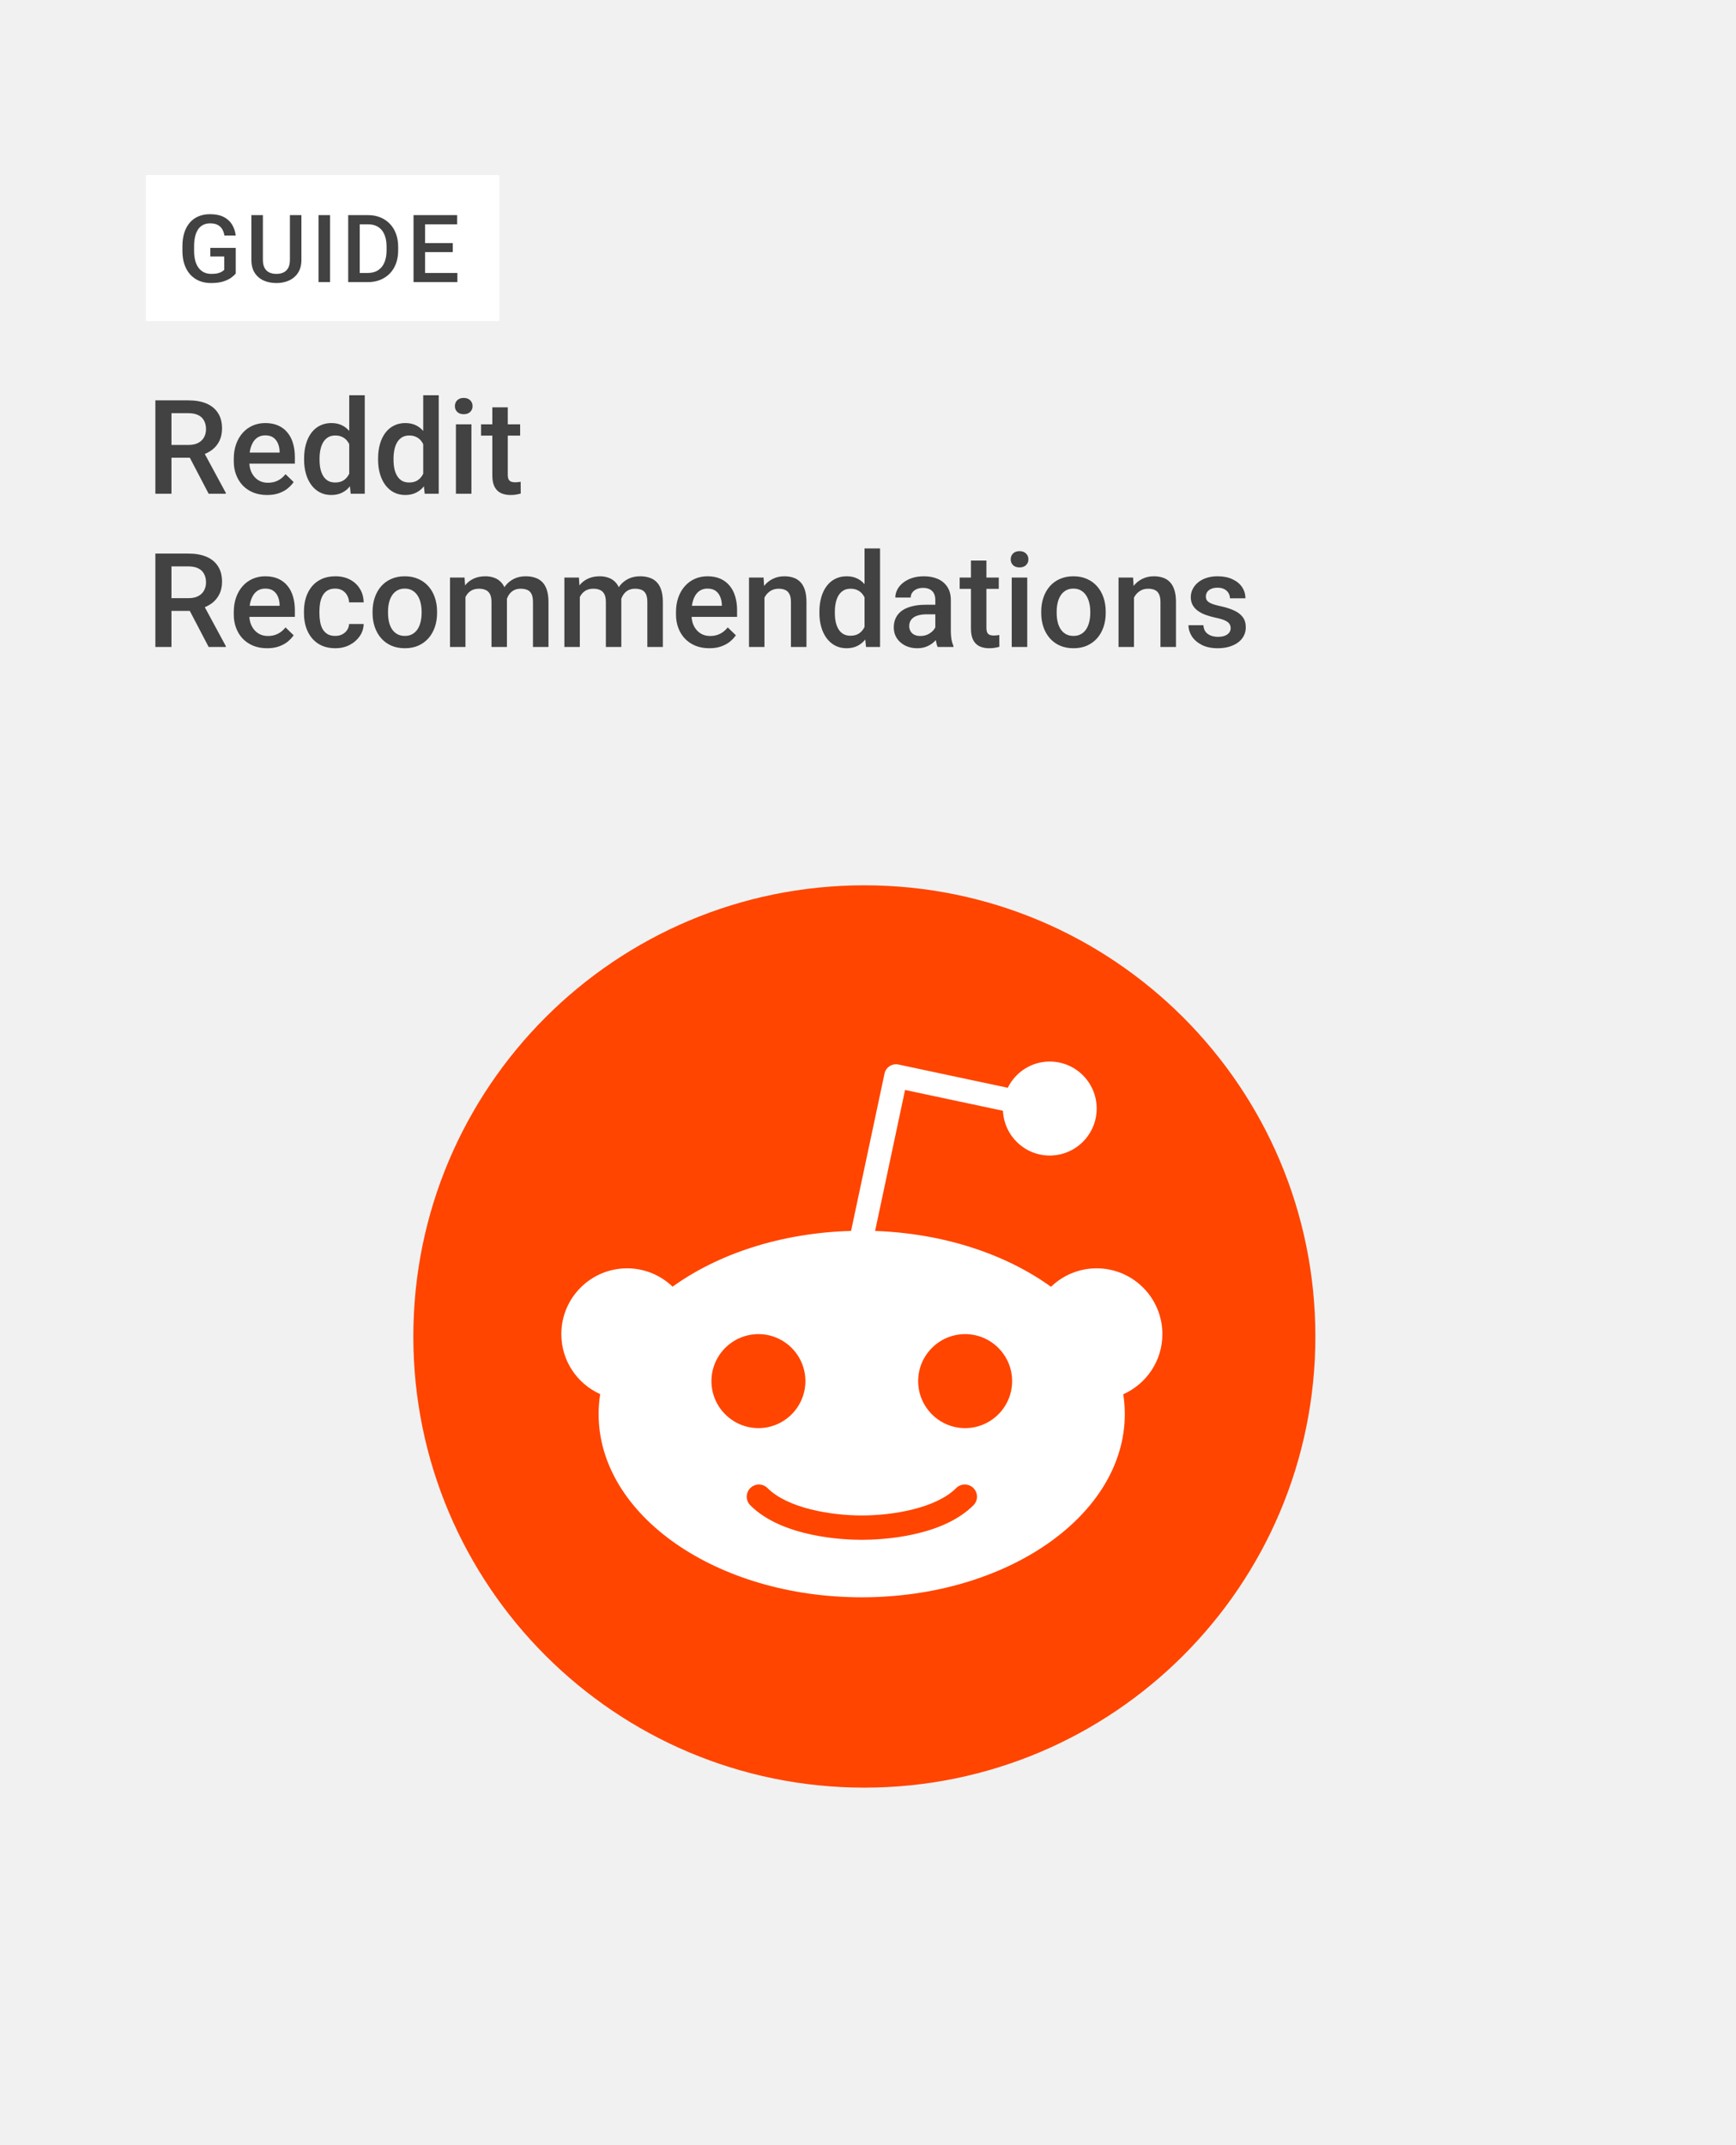 <svg width="714" height="882" viewBox="0 0 714 882" fill="none" xmlns="http://www.w3.org/2000/svg">
<rect width="714" height="882" fill="#F1F1F1"/>
<path d="M541 549.5C541 651.948 457.948 735 355.5 735C253.052 735 170 651.948 170 549.5C170 447.052 253.052 364 355.5 364C457.948 364 541 447.052 541 549.5" fill="#FF4500"/>
<path d="M478.078 548.535C478.078 533.593 465.968 521.484 451.027 521.484C443.734 521.484 437.129 524.382 432.265 529.075C413.773 515.73 388.296 507.113 359.92 506.122L372.241 448.145L412.504 456.704C412.993 466.938 421.376 475.109 431.735 475.109C442.407 475.109 451.056 466.457 451.056 455.785C451.056 445.113 442.407 436.461 431.735 436.461C424.144 436.461 417.642 440.878 414.48 447.246L369.526 437.69C368.273 437.417 366.963 437.664 365.891 438.365C364.816 439.061 364.062 440.159 363.795 441.411L350.034 506.105C321.24 506.902 295.355 515.533 276.628 529.025C271.767 524.362 265.185 521.484 257.918 521.484C242.977 521.484 230.867 533.593 230.867 548.535C230.867 559.529 237.435 568.969 246.849 573.201C246.432 575.89 246.203 578.618 246.203 581.383C246.203 623.004 294.65 656.742 354.413 656.742C414.173 656.742 462.62 623.004 462.62 581.383C462.62 578.635 462.397 575.925 461.986 573.256C471.461 569.047 478.078 559.572 478.078 548.535Z" fill="white"/>
<path fill-rule="evenodd" clip-rule="evenodd" d="M311.939 548.535C301.282 548.535 292.61 557.204 292.61 567.859C292.61 578.51 301.282 587.18 311.939 587.18C322.588 587.18 331.255 578.51 331.255 567.859C331.255 557.204 322.588 548.535 311.939 548.535ZM396.953 587.185C386.299 587.185 377.63 578.516 377.63 567.862C377.63 557.207 386.299 548.535 396.953 548.535C407.608 548.535 416.274 557.207 416.274 567.862C416.274 578.516 407.608 587.185 396.953 587.185ZM400.353 618.918C387.165 632.088 361.894 633.111 354.465 633.111C347.031 633.111 321.759 632.088 308.586 618.915C306.632 616.961 306.632 613.79 308.589 611.834C310.542 609.88 313.713 609.877 315.67 611.834C323.982 620.147 341.764 623.097 354.465 623.097C367.166 623.097 384.951 620.147 393.278 611.831C395.238 609.877 398.406 609.88 400.359 611.837C402.313 613.793 402.313 616.964 400.353 618.918Z" fill="#FF4500"/>
<rect x="60" y="72" width="145.396" height="60" fill="white"/>
<path d="M96.96 101.919V112.442C96.569 112.959 95.957 113.527 95.124 114.145C94.304 114.751 93.213 115.275 91.85 115.716C90.487 116.158 88.79 116.379 86.759 116.379C85.031 116.379 83.447 116.088 82.009 115.508C80.57 114.915 79.328 114.051 78.28 112.915C77.246 111.78 76.445 110.398 75.877 108.77C75.309 107.13 75.025 105.263 75.025 103.168V101.257C75.025 99.175 75.284 97.32 75.801 95.693C76.331 94.052 77.088 92.665 78.072 91.529C79.056 90.393 80.242 89.535 81.63 88.955C83.031 88.362 84.614 88.066 86.38 88.066C88.639 88.066 90.506 88.444 91.983 89.201C93.471 89.945 94.62 90.98 95.427 92.305C96.234 93.63 96.746 95.144 96.96 96.847H92.304C92.153 95.888 91.856 95.03 91.415 94.273C90.986 93.516 90.368 92.923 89.56 92.494C88.765 92.053 87.731 91.832 86.456 91.832C85.359 91.832 84.393 92.04 83.561 92.456C82.728 92.873 82.034 93.485 81.479 94.292C80.936 95.1 80.526 96.084 80.249 97.245C79.971 98.405 79.832 99.73 79.832 101.219V103.168C79.832 104.682 79.99 106.026 80.305 107.2C80.633 108.373 81.1 109.363 81.706 110.171C82.324 110.978 83.075 111.59 83.958 112.007C84.841 112.41 85.838 112.612 86.948 112.612C88.033 112.612 88.923 112.524 89.617 112.347C90.311 112.158 90.86 111.937 91.263 111.685C91.68 111.42 92.001 111.168 92.229 110.928V105.458H86.494V101.919H96.96ZM119.234 88.444H123.966V106.859C123.966 108.953 123.511 110.707 122.603 112.12C121.695 113.533 120.458 114.599 118.894 115.319C117.342 116.025 115.607 116.379 113.689 116.379C111.708 116.379 109.942 116.025 108.39 115.319C106.838 114.599 105.614 113.533 104.718 112.12C103.835 110.707 103.393 108.953 103.393 106.859V88.444H108.125V106.859C108.125 108.184 108.352 109.275 108.806 110.133C109.26 110.978 109.904 111.603 110.736 112.007C111.569 112.41 112.553 112.612 113.689 112.612C114.824 112.612 115.802 112.41 116.622 112.007C117.455 111.603 118.099 110.978 118.553 110.133C119.007 109.275 119.234 108.184 119.234 106.859V88.444ZM135.755 88.444V116H131.004V88.444H135.755ZM151.216 116H145.33L145.368 112.234H151.216C152.919 112.234 154.345 111.862 155.493 111.117C156.654 110.373 157.524 109.307 158.105 107.919C158.698 106.531 158.994 104.878 158.994 102.96V101.465C158.994 99.976 158.824 98.658 158.483 97.51C158.155 96.361 157.663 95.396 157.007 94.614C156.364 93.832 155.569 93.239 154.622 92.835C153.689 92.431 152.61 92.229 151.386 92.229H145.216V88.444H151.386C153.216 88.444 154.887 88.753 156.401 89.371C157.915 89.977 159.221 90.854 160.319 92.002C161.429 93.15 162.281 94.525 162.874 96.128C163.467 97.73 163.764 99.522 163.764 101.503V102.96C163.764 104.941 163.467 106.733 162.874 108.335C162.281 109.937 161.429 111.313 160.319 112.461C159.209 113.596 157.884 114.473 156.345 115.092C154.818 115.697 153.108 116 151.216 116ZM147.96 88.444V116H143.21V88.444H147.96ZM188.119 112.234V116H173.49V112.234H188.119ZM174.834 88.444V116H170.083V88.444H174.834ZM186.208 99.951V103.66H173.49V99.951H186.208ZM188.025 88.444V92.229H173.49V88.444H188.025Z" fill="#424242"/>
<path d="M63.902 164.609H77.481C80.399 164.609 82.887 165.049 84.943 165.928C87 166.807 88.573 168.107 89.663 169.83C90.77 171.535 91.324 173.645 91.324 176.158C91.324 178.074 90.973 179.762 90.269 181.221C89.566 182.68 88.573 183.91 87.29 184.912C86.007 185.896 84.478 186.661 82.702 187.206L80.698 188.182H68.49L68.438 182.935H77.587C79.169 182.935 80.487 182.653 81.542 182.091C82.597 181.528 83.388 180.764 83.915 179.797C84.46 178.812 84.732 177.705 84.732 176.475C84.732 175.139 84.469 173.979 83.941 172.994C83.432 171.992 82.641 171.228 81.568 170.7C80.496 170.155 79.134 169.883 77.481 169.883H70.52V203H63.902V164.609ZM85.814 203L76.796 185.756L83.731 185.729L92.88 202.657V203H85.814ZM109.86 203.527C107.751 203.527 105.844 203.185 104.139 202.499C102.451 201.796 101.01 200.82 99.814 199.572C98.637 198.324 97.731 196.856 97.099 195.169C96.466 193.481 96.149 191.662 96.149 189.711V188.656C96.149 186.424 96.475 184.402 97.125 182.592C97.775 180.781 98.681 179.234 99.841 177.951C101.001 176.65 102.372 175.657 103.954 174.972C105.536 174.286 107.25 173.943 109.096 173.943C111.135 173.943 112.919 174.286 114.448 174.972C115.978 175.657 117.243 176.624 118.245 177.872C119.265 179.103 120.021 180.57 120.513 182.275C121.022 183.98 121.277 185.861 121.277 187.918V190.634H99.234V186.072H115.002V185.571C114.967 184.429 114.738 183.356 114.316 182.354C113.912 181.353 113.288 180.544 112.444 179.929C111.601 179.313 110.476 179.006 109.069 179.006C108.015 179.006 107.074 179.234 106.248 179.691C105.439 180.131 104.763 180.772 104.218 181.616C103.673 182.46 103.251 183.479 102.952 184.675C102.671 185.853 102.53 187.18 102.53 188.656V189.711C102.53 190.959 102.697 192.119 103.031 193.191C103.383 194.246 103.893 195.169 104.561 195.96C105.229 196.751 106.037 197.375 106.986 197.832C107.936 198.271 109.017 198.491 110.229 198.491C111.759 198.491 113.121 198.184 114.316 197.568C115.512 196.953 116.549 196.083 117.428 194.958L120.776 198.201C120.161 199.098 119.361 199.959 118.377 200.785C117.393 201.594 116.188 202.253 114.765 202.763C113.358 203.272 111.724 203.527 109.86 203.527ZM143.637 197.094V162.5H150.018V203H144.243L143.637 197.094ZM125.074 189.052V188.498C125.074 186.336 125.329 184.367 125.839 182.592C126.349 180.799 127.087 179.261 128.054 177.978C129.021 176.677 130.198 175.684 131.587 174.998C132.976 174.295 134.54 173.943 136.28 173.943C138.003 173.943 139.515 174.277 140.815 174.945C142.116 175.613 143.224 176.571 144.138 177.819C145.052 179.05 145.781 180.526 146.326 182.249C146.871 183.954 147.258 185.853 147.486 187.944V189.711C147.258 191.75 146.871 193.613 146.326 195.301C145.781 196.988 145.052 198.447 144.138 199.678C143.224 200.908 142.107 201.857 140.789 202.525C139.488 203.193 137.968 203.527 136.228 203.527C134.505 203.527 132.949 203.167 131.561 202.446C130.189 201.726 129.021 200.715 128.054 199.414C127.087 198.113 126.349 196.584 125.839 194.826C125.329 193.051 125.074 191.126 125.074 189.052ZM131.429 188.498V189.052C131.429 190.353 131.543 191.565 131.771 192.69C132.018 193.815 132.396 194.809 132.905 195.67C133.415 196.514 134.074 197.182 134.883 197.674C135.709 198.148 136.693 198.386 137.836 198.386C139.277 198.386 140.464 198.069 141.396 197.437C142.327 196.804 143.057 195.951 143.584 194.879C144.129 193.789 144.498 192.576 144.691 191.24V186.468C144.586 185.431 144.366 184.464 144.032 183.567C143.716 182.671 143.285 181.889 142.74 181.221C142.195 180.535 141.519 180.008 140.71 179.639C139.919 179.252 138.979 179.059 137.889 179.059C136.729 179.059 135.744 179.305 134.936 179.797C134.127 180.289 133.459 180.966 132.932 181.827C132.422 182.688 132.044 183.69 131.798 184.833C131.552 185.976 131.429 187.197 131.429 188.498ZM174.064 197.094V162.5H180.445V203H174.671L174.064 197.094ZM155.502 189.052V188.498C155.502 186.336 155.757 184.367 156.267 182.592C156.776 180.799 157.515 179.261 158.481 177.978C159.448 176.677 160.626 175.684 162.015 174.998C163.403 174.295 164.968 173.943 166.708 173.943C168.431 173.943 169.942 174.277 171.243 174.945C172.544 175.613 173.651 176.571 174.565 177.819C175.479 179.05 176.209 180.526 176.754 182.249C177.299 183.954 177.686 185.853 177.914 187.944V189.711C177.686 191.75 177.299 193.613 176.754 195.301C176.209 196.988 175.479 198.447 174.565 199.678C173.651 200.908 172.535 201.857 171.217 202.525C169.916 203.193 168.396 203.527 166.655 203.527C164.933 203.527 163.377 203.167 161.988 202.446C160.617 201.726 159.448 200.715 158.481 199.414C157.515 198.113 156.776 196.584 156.267 194.826C155.757 193.051 155.502 191.126 155.502 189.052ZM161.856 188.498V189.052C161.856 190.353 161.971 191.565 162.199 192.69C162.445 193.815 162.823 194.809 163.333 195.67C163.843 196.514 164.502 197.182 165.311 197.674C166.137 198.148 167.121 198.386 168.264 198.386C169.705 198.386 170.892 198.069 171.823 197.437C172.755 196.804 173.484 195.951 174.012 194.879C174.557 193.789 174.926 192.576 175.119 191.24V186.468C175.014 185.431 174.794 184.464 174.46 183.567C174.144 182.671 173.713 181.889 173.168 181.221C172.623 180.535 171.946 180.008 171.138 179.639C170.347 179.252 169.406 179.059 168.316 179.059C167.156 179.059 166.172 179.305 165.363 179.797C164.555 180.289 163.887 180.966 163.359 181.827C162.85 182.688 162.472 183.69 162.226 184.833C161.979 185.976 161.856 187.197 161.856 188.498ZM193.893 174.471V203H187.512V174.471H193.893ZM187.09 166.982C187.09 166.016 187.406 165.216 188.039 164.583C188.689 163.933 189.586 163.607 190.729 163.607C191.854 163.607 192.741 163.933 193.392 164.583C194.042 165.216 194.367 166.016 194.367 166.982C194.367 167.932 194.042 168.723 193.392 169.355C192.741 169.988 191.854 170.305 190.729 170.305C189.586 170.305 188.689 169.988 188.039 169.355C187.406 168.723 187.09 167.932 187.09 166.982ZM213.932 174.471V179.111H197.848V174.471H213.932ZM202.488 167.483H208.843V195.116C208.843 195.995 208.966 196.672 209.212 197.146C209.476 197.604 209.836 197.911 210.293 198.069C210.75 198.228 211.286 198.307 211.901 198.307C212.341 198.307 212.763 198.28 213.167 198.228C213.571 198.175 213.896 198.122 214.143 198.069L214.169 202.921C213.642 203.079 213.026 203.22 212.323 203.343C211.638 203.466 210.847 203.527 209.95 203.527C208.491 203.527 207.199 203.272 206.074 202.763C204.949 202.235 204.07 201.383 203.438 200.205C202.805 199.027 202.488 197.463 202.488 195.512V167.483ZM63.902 227.609H77.481C80.399 227.609 82.887 228.049 84.943 228.928C87 229.807 88.573 231.107 89.663 232.83C90.77 234.535 91.324 236.645 91.324 239.158C91.324 241.074 90.973 242.762 90.269 244.221C89.566 245.68 88.573 246.91 87.29 247.912C86.007 248.896 84.478 249.661 82.702 250.206L80.698 251.182H68.49L68.438 245.935H77.587C79.169 245.935 80.487 245.653 81.542 245.091C82.597 244.528 83.388 243.764 83.915 242.797C84.46 241.812 84.732 240.705 84.732 239.475C84.732 238.139 84.469 236.979 83.941 235.994C83.432 234.992 82.641 234.228 81.568 233.7C80.496 233.155 79.134 232.883 77.481 232.883H70.52V266H63.902V227.609ZM85.814 266L76.796 248.756L83.731 248.729L92.88 265.657V266H85.814ZM109.86 266.527C107.751 266.527 105.844 266.185 104.139 265.499C102.451 264.796 101.01 263.82 99.814 262.572C98.637 261.324 97.731 259.856 97.099 258.169C96.466 256.481 96.149 254.662 96.149 252.711V251.656C96.149 249.424 96.475 247.402 97.125 245.592C97.775 243.781 98.681 242.234 99.841 240.951C101.001 239.65 102.372 238.657 103.954 237.972C105.536 237.286 107.25 236.943 109.096 236.943C111.135 236.943 112.919 237.286 114.448 237.972C115.978 238.657 117.243 239.624 118.245 240.872C119.265 242.103 120.021 243.57 120.513 245.275C121.022 246.98 121.277 248.861 121.277 250.918V253.634H99.234V249.072H115.002V248.571C114.967 247.429 114.738 246.356 114.316 245.354C113.912 244.353 113.288 243.544 112.444 242.929C111.601 242.313 110.476 242.006 109.069 242.006C108.015 242.006 107.074 242.234 106.248 242.691C105.439 243.131 104.763 243.772 104.218 244.616C103.673 245.46 103.251 246.479 102.952 247.675C102.671 248.853 102.53 250.18 102.53 251.656V252.711C102.53 253.959 102.697 255.119 103.031 256.191C103.383 257.246 103.893 258.169 104.561 258.96C105.229 259.751 106.037 260.375 106.986 260.832C107.936 261.271 109.017 261.491 110.229 261.491C111.759 261.491 113.121 261.184 114.316 260.568C115.512 259.953 116.549 259.083 117.428 257.958L120.776 261.201C120.161 262.098 119.361 262.959 118.377 263.785C117.393 264.594 116.188 265.253 114.765 265.763C113.358 266.272 111.724 266.527 109.86 266.527ZM137.889 261.465C138.926 261.465 139.857 261.263 140.684 260.858C141.527 260.437 142.204 259.856 142.714 259.118C143.241 258.38 143.531 257.527 143.584 256.561H149.569C149.534 258.406 148.989 260.085 147.935 261.597C146.88 263.108 145.482 264.312 143.742 265.209C142.002 266.088 140.077 266.527 137.968 266.527C135.788 266.527 133.89 266.158 132.272 265.42C130.655 264.664 129.311 263.627 128.238 262.309C127.166 260.99 126.357 259.47 125.812 257.747C125.285 256.024 125.021 254.179 125.021 252.21V251.287C125.021 249.318 125.285 247.473 125.812 245.75C126.357 244.01 127.166 242.48 128.238 241.162C129.311 239.844 130.655 238.815 132.272 238.077C133.89 237.321 135.779 236.943 137.941 236.943C140.227 236.943 142.23 237.4 143.953 238.314C145.676 239.211 147.029 240.468 148.014 242.085C149.016 243.685 149.534 245.548 149.569 247.675H143.584C143.531 246.62 143.268 245.671 142.793 244.827C142.336 243.966 141.686 243.28 140.842 242.771C140.016 242.261 139.022 242.006 137.862 242.006C136.579 242.006 135.516 242.27 134.672 242.797C133.828 243.307 133.169 244.01 132.694 244.906C132.22 245.785 131.877 246.778 131.666 247.886C131.473 248.976 131.376 250.109 131.376 251.287V252.21C131.376 253.388 131.473 254.53 131.666 255.638C131.859 256.745 132.193 257.738 132.668 258.617C133.16 259.479 133.828 260.173 134.672 260.7C135.516 261.21 136.588 261.465 137.889 261.465ZM153.234 252.052V251.445C153.234 249.389 153.533 247.481 154.131 245.724C154.729 243.948 155.59 242.41 156.715 241.109C157.857 239.791 159.246 238.771 160.881 238.051C162.533 237.312 164.396 236.943 166.471 236.943C168.562 236.943 170.426 237.312 172.061 238.051C173.713 238.771 175.11 239.791 176.253 241.109C177.396 242.41 178.266 243.948 178.863 245.724C179.461 247.481 179.76 249.389 179.76 251.445V252.052C179.76 254.108 179.461 256.016 178.863 257.773C178.266 259.531 177.396 261.069 176.253 262.388C175.11 263.688 173.722 264.708 172.087 265.446C170.452 266.167 168.598 266.527 166.523 266.527C164.432 266.527 162.56 266.167 160.907 265.446C159.272 264.708 157.884 263.688 156.741 262.388C155.599 261.069 154.729 259.531 154.131 257.773C153.533 256.016 153.234 254.108 153.234 252.052ZM159.589 251.445V252.052C159.589 253.335 159.721 254.548 159.984 255.69C160.248 256.833 160.661 257.835 161.224 258.696C161.786 259.558 162.507 260.234 163.386 260.727C164.265 261.219 165.311 261.465 166.523 261.465C167.701 261.465 168.721 261.219 169.582 260.727C170.461 260.234 171.182 259.558 171.744 258.696C172.307 257.835 172.72 256.833 172.983 255.69C173.265 254.548 173.405 253.335 173.405 252.052V251.445C173.405 250.18 173.265 248.984 172.983 247.859C172.72 246.717 172.298 245.706 171.718 244.827C171.155 243.948 170.435 243.263 169.556 242.771C168.694 242.261 167.666 242.006 166.471 242.006C165.275 242.006 164.238 242.261 163.359 242.771C162.498 243.263 161.786 243.948 161.224 244.827C160.661 245.706 160.248 246.717 159.984 247.859C159.721 248.984 159.589 250.18 159.589 251.445ZM191.44 243.271V266H185.086V237.471H191.071L191.44 243.271ZM190.412 250.681L188.25 250.654C188.25 248.686 188.496 246.866 188.988 245.196C189.48 243.526 190.201 242.076 191.15 240.846C192.1 239.598 193.277 238.64 194.684 237.972C196.107 237.286 197.751 236.943 199.614 236.943C200.915 236.943 202.102 237.137 203.174 237.523C204.264 237.893 205.204 238.481 205.995 239.29C206.804 240.099 207.419 241.136 207.841 242.401C208.28 243.667 208.5 245.196 208.5 246.989V266H202.146V247.543C202.146 246.154 201.935 245.064 201.513 244.273C201.108 243.482 200.52 242.92 199.746 242.586C198.99 242.234 198.085 242.059 197.03 242.059C195.835 242.059 194.815 242.287 193.972 242.744C193.146 243.201 192.469 243.825 191.941 244.616C191.414 245.407 191.027 246.321 190.781 247.358C190.535 248.396 190.412 249.503 190.412 250.681ZM208.104 248.993L205.125 249.652C205.125 247.93 205.362 246.304 205.837 244.774C206.329 243.228 207.041 241.874 207.973 240.714C208.922 239.536 210.091 238.613 211.479 237.945C212.868 237.277 214.459 236.943 216.252 236.943C217.711 236.943 219.012 237.146 220.154 237.55C221.314 237.937 222.299 238.552 223.107 239.396C223.916 240.239 224.531 241.338 224.953 242.691C225.375 244.027 225.586 245.645 225.586 247.543V266H219.205V247.517C219.205 246.075 218.994 244.959 218.572 244.168C218.168 243.377 217.588 242.832 216.832 242.533C216.076 242.217 215.171 242.059 214.116 242.059C213.132 242.059 212.262 242.243 211.506 242.612C210.768 242.964 210.144 243.465 209.634 244.115C209.124 244.748 208.737 245.478 208.474 246.304C208.228 247.13 208.104 248.026 208.104 248.993ZM238.479 243.271V266H232.125V237.471H238.11L238.479 243.271ZM237.451 250.681L235.289 250.654C235.289 248.686 235.535 246.866 236.027 245.196C236.52 243.526 237.24 242.076 238.189 240.846C239.139 239.598 240.316 238.64 241.723 237.972C243.146 237.286 244.79 236.943 246.653 236.943C247.954 236.943 249.141 237.137 250.213 237.523C251.303 237.893 252.243 238.481 253.034 239.29C253.843 240.099 254.458 241.136 254.88 242.401C255.319 243.667 255.539 245.196 255.539 246.989V266H249.185V247.543C249.185 246.154 248.974 245.064 248.552 244.273C248.147 243.482 247.559 242.92 246.785 242.586C246.029 242.234 245.124 242.059 244.069 242.059C242.874 242.059 241.854 242.287 241.011 242.744C240.185 243.201 239.508 243.825 238.98 244.616C238.453 245.407 238.066 246.321 237.82 247.358C237.574 248.396 237.451 249.503 237.451 250.681ZM255.144 248.993L252.164 249.652C252.164 247.93 252.401 246.304 252.876 244.774C253.368 243.228 254.08 241.874 255.012 240.714C255.961 239.536 257.13 238.613 258.519 237.945C259.907 237.277 261.498 236.943 263.291 236.943C264.75 236.943 266.051 237.146 267.193 237.55C268.354 237.937 269.338 238.552 270.146 239.396C270.955 240.239 271.57 241.338 271.992 242.691C272.414 244.027 272.625 245.645 272.625 247.543V266H266.244V247.517C266.244 246.075 266.033 244.959 265.611 244.168C265.207 243.377 264.627 242.832 263.871 242.533C263.115 242.217 262.21 242.059 261.155 242.059C260.171 242.059 259.301 242.243 258.545 242.612C257.807 242.964 257.183 243.465 256.673 244.115C256.163 244.748 255.776 245.478 255.513 246.304C255.267 247.13 255.144 248.026 255.144 248.993ZM291.741 266.527C289.632 266.527 287.725 266.185 286.02 265.499C284.332 264.796 282.891 263.82 281.695 262.572C280.518 261.324 279.612 259.856 278.979 258.169C278.347 256.481 278.03 254.662 278.03 252.711V251.656C278.03 249.424 278.355 247.402 279.006 245.592C279.656 243.781 280.562 242.234 281.722 240.951C282.882 239.65 284.253 238.657 285.835 237.972C287.417 237.286 289.131 236.943 290.977 236.943C293.016 236.943 294.8 237.286 296.329 237.972C297.858 238.657 299.124 239.624 300.126 240.872C301.146 242.103 301.901 243.57 302.394 245.275C302.903 246.98 303.158 248.861 303.158 250.918V253.634H281.115V249.072H296.883V248.571C296.848 247.429 296.619 246.356 296.197 245.354C295.793 244.353 295.169 243.544 294.325 242.929C293.481 242.313 292.356 242.006 290.95 242.006C289.896 242.006 288.955 242.234 288.129 242.691C287.32 243.131 286.644 243.772 286.099 244.616C285.554 245.46 285.132 246.479 284.833 247.675C284.552 248.853 284.411 250.18 284.411 251.656V252.711C284.411 253.959 284.578 255.119 284.912 256.191C285.264 257.246 285.773 258.169 286.441 258.96C287.109 259.751 287.918 260.375 288.867 260.832C289.816 261.271 290.897 261.491 292.11 261.491C293.64 261.491 295.002 261.184 296.197 260.568C297.393 259.953 298.43 259.083 299.309 257.958L302.657 261.201C302.042 262.098 301.242 262.959 300.258 263.785C299.273 264.594 298.069 265.253 296.646 265.763C295.239 266.272 293.604 266.527 291.741 266.527ZM314.417 243.562V266H308.062V237.471H314.048L314.417 243.562ZM313.283 250.681L311.227 250.654C311.244 248.633 311.525 246.778 312.07 245.091C312.633 243.403 313.406 241.953 314.391 240.74C315.393 239.527 316.588 238.596 317.977 237.945C319.365 237.277 320.912 236.943 322.617 236.943C323.988 236.943 325.228 237.137 326.335 237.523C327.46 237.893 328.418 238.499 329.209 239.343C330.018 240.187 330.633 241.285 331.055 242.639C331.477 243.975 331.688 245.618 331.688 247.569V266H325.307V247.543C325.307 246.172 325.104 245.091 324.7 244.3C324.313 243.491 323.742 242.92 322.986 242.586C322.248 242.234 321.325 242.059 320.218 242.059C319.128 242.059 318.152 242.287 317.291 242.744C316.43 243.201 315.7 243.825 315.103 244.616C314.522 245.407 314.074 246.321 313.758 247.358C313.441 248.396 313.283 249.503 313.283 250.681ZM355.576 260.094V225.5H361.957V266H356.183L355.576 260.094ZM337.014 252.052V251.498C337.014 249.336 337.269 247.367 337.778 245.592C338.288 243.799 339.026 242.261 339.993 240.978C340.96 239.677 342.138 238.684 343.526 237.998C344.915 237.295 346.479 236.943 348.22 236.943C349.942 236.943 351.454 237.277 352.755 237.945C354.056 238.613 355.163 239.571 356.077 240.819C356.991 242.05 357.721 243.526 358.266 245.249C358.811 246.954 359.197 248.853 359.426 250.944V252.711C359.197 254.75 358.811 256.613 358.266 258.301C357.721 259.988 356.991 261.447 356.077 262.678C355.163 263.908 354.047 264.857 352.729 265.525C351.428 266.193 349.907 266.527 348.167 266.527C346.444 266.527 344.889 266.167 343.5 265.446C342.129 264.726 340.96 263.715 339.993 262.414C339.026 261.113 338.288 259.584 337.778 257.826C337.269 256.051 337.014 254.126 337.014 252.052ZM343.368 251.498V252.052C343.368 253.353 343.482 254.565 343.711 255.69C343.957 256.815 344.335 257.809 344.845 258.67C345.354 259.514 346.014 260.182 346.822 260.674C347.648 261.148 348.633 261.386 349.775 261.386C351.217 261.386 352.403 261.069 353.335 260.437C354.267 259.804 354.996 258.951 355.523 257.879C356.068 256.789 356.438 255.576 356.631 254.24V249.468C356.525 248.431 356.306 247.464 355.972 246.567C355.655 245.671 355.225 244.889 354.68 244.221C354.135 243.535 353.458 243.008 352.649 242.639C351.858 242.252 350.918 242.059 349.828 242.059C348.668 242.059 347.684 242.305 346.875 242.797C346.066 243.289 345.398 243.966 344.871 244.827C344.361 245.688 343.983 246.69 343.737 247.833C343.491 248.976 343.368 250.197 343.368 251.498ZM384.686 260.278V246.673C384.686 245.653 384.501 244.774 384.132 244.036C383.763 243.298 383.2 242.727 382.444 242.322C381.706 241.918 380.774 241.716 379.649 241.716C378.612 241.716 377.716 241.892 376.96 242.243C376.204 242.595 375.615 243.069 375.193 243.667C374.771 244.265 374.561 244.941 374.561 245.697H368.232C368.232 244.572 368.505 243.482 369.05 242.428C369.595 241.373 370.386 240.433 371.423 239.606C372.46 238.78 373.699 238.13 375.141 237.655C376.582 237.181 378.199 236.943 379.992 236.943C382.137 236.943 384.035 237.304 385.688 238.024C387.357 238.745 388.667 239.835 389.616 241.294C390.583 242.735 391.066 244.546 391.066 246.726V259.408C391.066 260.709 391.154 261.878 391.33 262.915C391.523 263.935 391.796 264.822 392.147 265.578V266H385.635C385.336 265.314 385.099 264.444 384.923 263.39C384.765 262.317 384.686 261.28 384.686 260.278ZM385.608 248.65L385.661 252.579H381.1C379.922 252.579 378.885 252.693 377.988 252.922C377.092 253.133 376.345 253.449 375.747 253.871C375.149 254.293 374.701 254.803 374.402 255.4C374.104 255.998 373.954 256.675 373.954 257.431C373.954 258.187 374.13 258.881 374.481 259.514C374.833 260.129 375.343 260.612 376.011 260.964C376.696 261.315 377.522 261.491 378.489 261.491C379.79 261.491 380.924 261.228 381.891 260.7C382.875 260.155 383.648 259.496 384.211 258.723C384.773 257.932 385.072 257.185 385.107 256.481L387.164 259.303C386.953 260.023 386.593 260.797 386.083 261.623C385.573 262.449 384.905 263.24 384.079 263.996C383.271 264.734 382.295 265.341 381.152 265.815C380.027 266.29 378.727 266.527 377.25 266.527C375.387 266.527 373.726 266.158 372.267 265.42C370.808 264.664 369.665 263.653 368.839 262.388C368.013 261.104 367.6 259.654 367.6 258.037C367.6 256.525 367.881 255.189 368.443 254.029C369.023 252.852 369.867 251.867 370.975 251.076C372.1 250.285 373.471 249.688 375.088 249.283C376.705 248.861 378.551 248.65 380.625 248.65H385.608ZM410.789 237.471V242.111H394.705V237.471H410.789ZM399.346 230.483H405.7V258.116C405.7 258.995 405.823 259.672 406.069 260.146C406.333 260.604 406.693 260.911 407.15 261.069C407.607 261.228 408.144 261.307 408.759 261.307C409.198 261.307 409.62 261.28 410.024 261.228C410.429 261.175 410.754 261.122 411 261.069L411.026 265.921C410.499 266.079 409.884 266.22 409.181 266.343C408.495 266.466 407.704 266.527 406.808 266.527C405.349 266.527 404.057 266.272 402.932 265.763C401.807 265.235 400.928 264.383 400.295 263.205C399.662 262.027 399.346 260.463 399.346 258.512V230.483ZM422.496 237.471V266H416.115V237.471H422.496ZM415.693 229.982C415.693 229.016 416.01 228.216 416.643 227.583C417.293 226.933 418.189 226.607 419.332 226.607C420.457 226.607 421.345 226.933 421.995 227.583C422.646 228.216 422.971 229.016 422.971 229.982C422.971 230.932 422.646 231.723 421.995 232.355C421.345 232.988 420.457 233.305 419.332 233.305C418.189 233.305 417.293 232.988 416.643 232.355C416.01 231.723 415.693 230.932 415.693 229.982ZM428.244 252.052V251.445C428.244 249.389 428.543 247.481 429.141 245.724C429.738 243.948 430.6 242.41 431.725 241.109C432.867 239.791 434.256 238.771 435.891 238.051C437.543 237.312 439.406 236.943 441.48 236.943C443.572 236.943 445.436 237.312 447.07 238.051C448.723 238.771 450.12 239.791 451.263 241.109C452.405 242.41 453.275 243.948 453.873 245.724C454.471 247.481 454.77 249.389 454.77 251.445V252.052C454.77 254.108 454.471 256.016 453.873 257.773C453.275 259.531 452.405 261.069 451.263 262.388C450.12 263.688 448.731 264.708 447.097 265.446C445.462 266.167 443.607 266.527 441.533 266.527C439.441 266.527 437.569 266.167 435.917 265.446C434.282 264.708 432.894 263.688 431.751 262.388C430.608 261.069 429.738 259.531 429.141 257.773C428.543 256.016 428.244 254.108 428.244 252.052ZM434.599 251.445V252.052C434.599 253.335 434.73 254.548 434.994 255.69C435.258 256.833 435.671 257.835 436.233 258.696C436.796 259.558 437.517 260.234 438.396 260.727C439.274 261.219 440.32 261.465 441.533 261.465C442.711 261.465 443.73 261.219 444.592 260.727C445.471 260.234 446.191 259.558 446.754 258.696C447.316 257.835 447.729 256.833 447.993 255.69C448.274 254.548 448.415 253.335 448.415 252.052V251.445C448.415 250.18 448.274 248.984 447.993 247.859C447.729 246.717 447.308 245.706 446.728 244.827C446.165 243.948 445.444 243.263 444.565 242.771C443.704 242.261 442.676 242.006 441.48 242.006C440.285 242.006 439.248 242.261 438.369 242.771C437.508 243.263 436.796 243.948 436.233 244.827C435.671 245.706 435.258 246.717 434.994 247.859C434.73 248.984 434.599 250.18 434.599 251.445ZM466.397 243.562V266H460.043V237.471H466.028L466.397 243.562ZM465.264 250.681L463.207 250.654C463.225 248.633 463.506 246.778 464.051 245.091C464.613 243.403 465.387 241.953 466.371 240.74C467.373 239.527 468.568 238.596 469.957 237.945C471.346 237.277 472.893 236.943 474.598 236.943C475.969 236.943 477.208 237.137 478.315 237.523C479.44 237.893 480.398 238.499 481.189 239.343C481.998 240.187 482.613 241.285 483.035 242.639C483.457 243.975 483.668 245.618 483.668 247.569V266H477.287V247.543C477.287 246.172 477.085 245.091 476.681 244.3C476.294 243.491 475.723 242.92 474.967 242.586C474.229 242.234 473.306 242.059 472.198 242.059C471.108 242.059 470.133 242.287 469.271 242.744C468.41 243.201 467.681 243.825 467.083 244.616C466.503 245.407 466.055 246.321 465.738 247.358C465.422 248.396 465.264 249.503 465.264 250.681ZM506.159 258.274C506.159 257.642 506.001 257.07 505.685 256.561C505.368 256.033 504.762 255.559 503.865 255.137C502.986 254.715 501.686 254.328 499.963 253.977C498.451 253.643 497.062 253.247 495.797 252.79C494.549 252.315 493.477 251.744 492.58 251.076C491.684 250.408 490.989 249.617 490.497 248.703C490.005 247.789 489.759 246.734 489.759 245.539C489.759 244.379 490.014 243.28 490.523 242.243C491.033 241.206 491.763 240.292 492.712 239.501C493.661 238.71 494.812 238.086 496.166 237.629C497.537 237.172 499.066 236.943 500.754 236.943C503.145 236.943 505.192 237.348 506.897 238.156C508.62 238.947 509.938 240.028 510.853 241.399C511.767 242.753 512.224 244.282 512.224 245.987H505.869C505.869 245.231 505.676 244.528 505.289 243.878C504.92 243.21 504.357 242.674 503.602 242.27C502.846 241.848 501.896 241.637 500.754 241.637C499.664 241.637 498.759 241.812 498.038 242.164C497.335 242.498 496.808 242.938 496.456 243.482C496.122 244.027 495.955 244.625 495.955 245.275C495.955 245.75 496.043 246.181 496.219 246.567C496.412 246.937 496.729 247.279 497.168 247.596C497.607 247.895 498.205 248.176 498.961 248.439C499.734 248.703 500.701 248.958 501.861 249.204C504.041 249.661 505.913 250.25 507.478 250.971C509.06 251.674 510.272 252.588 511.116 253.713C511.96 254.82 512.382 256.227 512.382 257.932C512.382 259.197 512.109 260.357 511.564 261.412C511.037 262.449 510.264 263.354 509.244 264.128C508.225 264.884 507.003 265.473 505.579 265.895C504.173 266.316 502.591 266.527 500.833 266.527C498.249 266.527 496.061 266.07 494.268 265.156C492.475 264.225 491.112 263.038 490.181 261.597C489.267 260.138 488.81 258.626 488.81 257.062H494.953C495.023 258.239 495.349 259.18 495.929 259.883C496.526 260.568 497.265 261.069 498.144 261.386C499.04 261.685 499.963 261.834 500.912 261.834C502.055 261.834 503.013 261.685 503.786 261.386C504.56 261.069 505.148 260.647 505.553 260.12C505.957 259.575 506.159 258.96 506.159 258.274Z" fill="#424242"/>
</svg>
